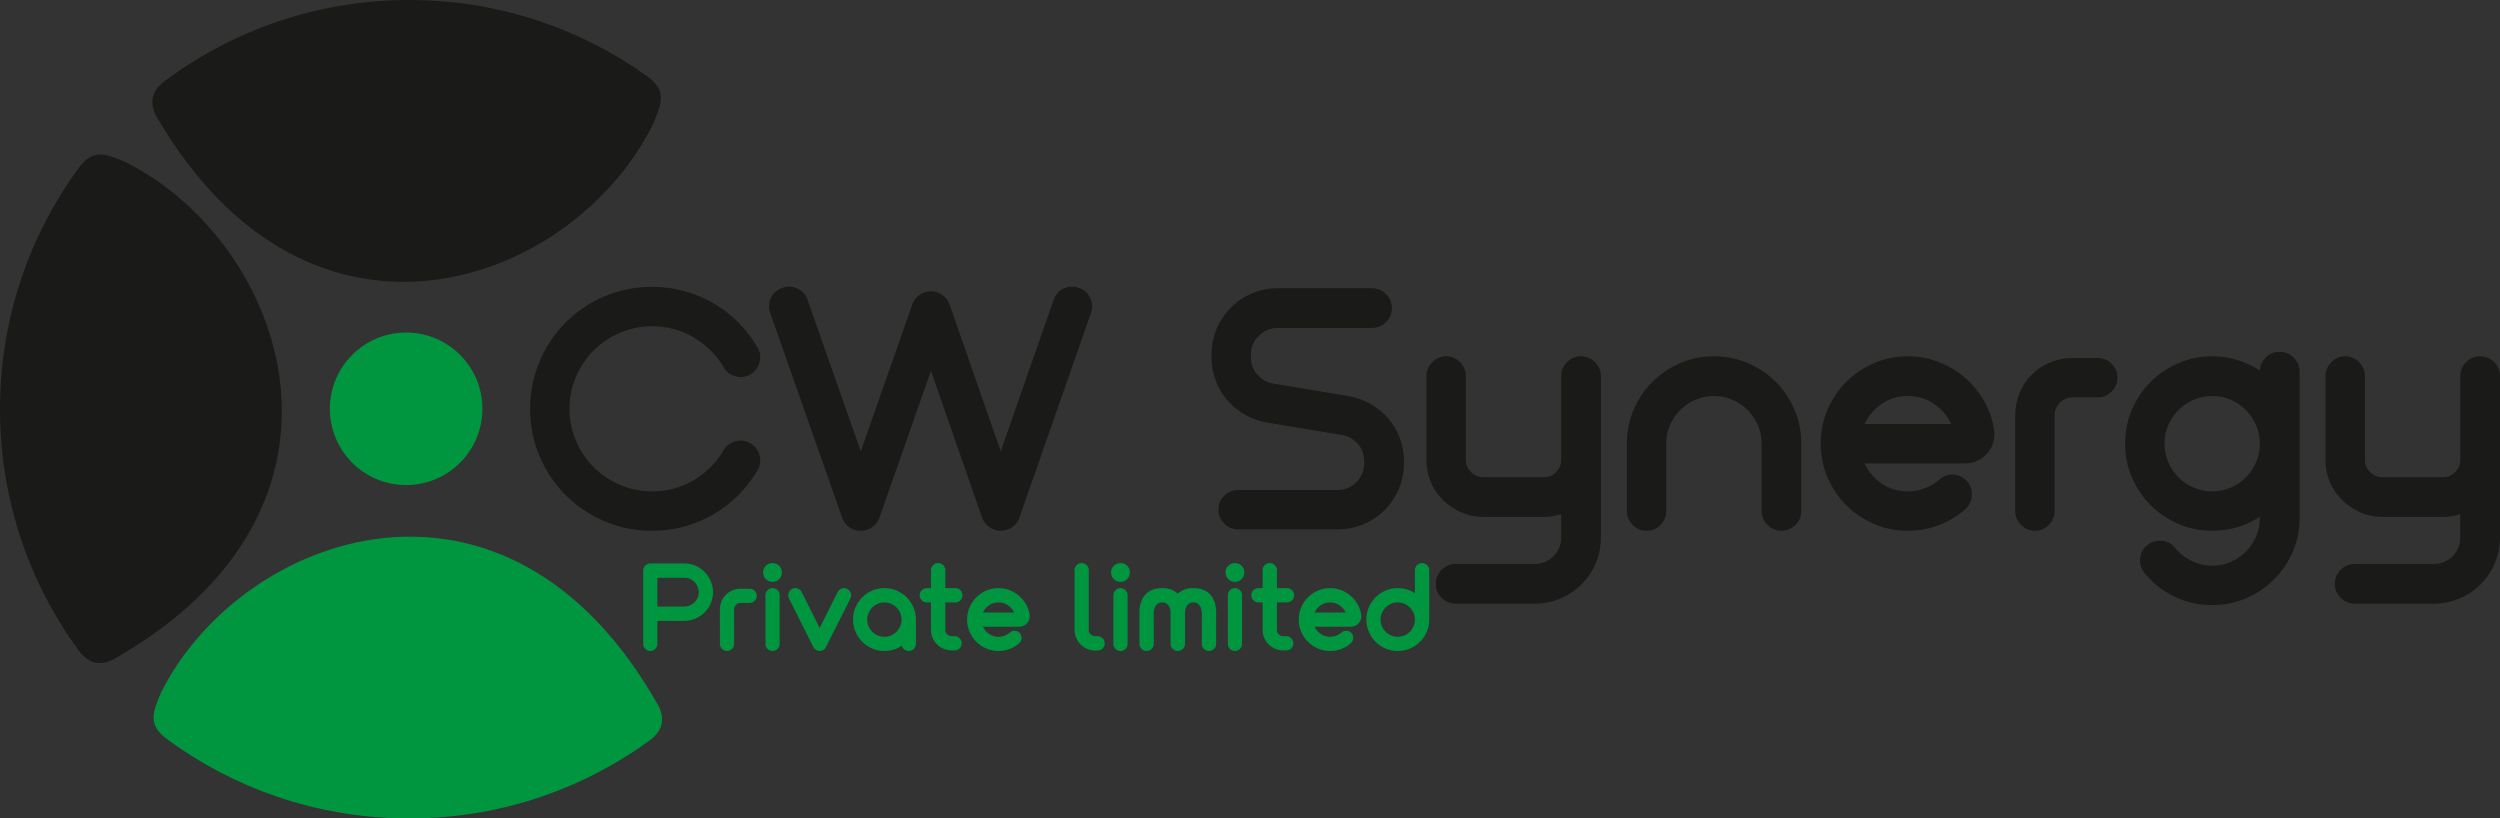 <?xml version="1.0" encoding="UTF-8" standalone="no"?>
<svg
   version="1.1"
   width="1642.535"
   height="537.753"
   viewBox="0 0 1642.535 537.753"
   id="svg47"
   sodipodi:docname="CW Synergy logo 31 MARCH 2025QC.svg"
   inkscape:version="1.1 (c68e22c387, 2021-05-23)"
   xmlns:inkscape="http://www.inkscape.org/namespaces/inkscape"
   xmlns:sodipodi="http://sodipodi.sourceforge.net/DTD/sodipodi-0.dtd"
   xmlns="http://www.w3.org/2000/svg"
   xmlns:svg="http://www.w3.org/2000/svg">
  <rect x="0" y="0" width="1642.535" height="537.753" fill="#333333" stroke="none"/>
  <defs
     id="defs51" />
  <sodipodi:namedview
     id="namedview49"
     pagecolor="#ffffff"
     bordercolor="#666666"
     borderopacity="1.0"
     inkscape:pageshadow="2"
     inkscape:pageopacity="0.0"
     inkscape:pagecheckerboard="0"
     showgrid="false"
     fit-margin-top="0"
     fit-margin-left="0"
     fit-margin-right="0"
     fit-margin-bottom="0"
     inkscape:zoom="0.508"
     inkscape:cx="881.88976"
     inkscape:cy="557.08661"
     inkscape:window-width="1920"
     inkscape:window-height="986"
     inkscape:window-x="-11"
     inkscape:window-y="-11"
     inkscape:window-maximized="1"
     inkscape:current-layer="g45" />
  <g
     inkscape:groupmode="layer"
     inkscape:label="Layer 1"
     id="g45"
     transform="translate(-2.859,-3.785)">
    <path
       transform="matrix(1,0,0,-1,0,1417.323)"
       stroke-width="0.567"
       stroke-linecap="butt"
       stroke-miterlimit="22.926"
       stroke-linejoin="miter"
       fill="none"
       stroke="#ececec"
       d="M 0,1417.323 H 1984.252 V 0 H 0 Z"
       id="path31" />
    <path
       d="m 269.702,222.27 c 27.671,0 50.103,22.432 50.103,50.103 0,27.671 -22.432,50.103 -50.103,50.103 -27.671,0 -50.103,-22.432 -50.103,-50.103 0,-27.671 22.432,-50.103 50.103,-50.103"
       fill="#00963f"
       fill-rule="evenodd"
       id="path33" />
    <path
       d="m 271.735,3.785 c 58.07,0 111.844,18.407 155.791,49.704 13.2,9.377 10.591,17.064 4.628,31.32 C 381.037,189.725 207.41,256.112 105.31,79.685 100.427,69.941 103.521,62.68 111.426,56.781 156.185,23.49 211.66,3.785 271.735,3.785"
       fill="#1a1a18"
       fill-rule="evenodd"
       id="path35" />
    <path
       d="M 2.872,269.994 C 3.448,211.927 22.388,158.338 54.119,114.704 63.626,101.597 71.287,104.282 85.484,110.387 189.887,162.542 254.548,336.819 77.118,437.163 67.326,441.949 60.096,438.783 54.276,430.82 21.43,385.733 2.276,330.066 2.872,269.994"
       fill="#1a1a18"
       fill-rule="evenodd"
       id="path37" />
    <path
       d="m 268.219,541.514 c -58.065,-0.759 -111.594,-19.868 -155.128,-51.737 -13.076,-9.548 -10.367,-17.201 -4.218,-31.378 52.485,-104.238 226.965,-168.349 326.749,9.397 4.755,9.807 1.566,17.027 -6.415,22.822 -45.191,32.703 -100.918,51.681 -160.988,50.896"
       fill="#00963f"
       fill-rule="evenodd"
       id="path39" />
    <path
       d="m 495.995,295.078 c 3.027,1.816 4.994,4.465 5.903,7.946 0.908,3.481 0.454,6.735 -1.362,9.762 -3.481,5.903 -7.643,11.313 -12.486,16.232 -4.843,4.919 -10.254,9.118 -16.232,12.599 -5.978,3.481 -12.373,6.167 -19.183,8.059 -6.811,1.892 -13.924,2.838 -21.34,2.838 -11.048,0 -21.453,-2.081 -31.215,-6.243 -9.762,-4.162 -18.275,-9.875 -25.54,-17.14 -7.265,-7.265 -12.978,-15.778 -17.14,-25.54 -4.162,-9.762 -6.243,-20.167 -6.243,-31.215 0,-11.048 2.081,-21.453 6.243,-31.215 4.162,-9.762 9.875,-18.275 17.14,-25.54 7.265,-7.265 15.778,-12.978 25.54,-17.14 9.762,-4.162 20.167,-6.243 31.215,-6.243 7.416,0 14.529,0.946 21.34,2.838 6.811,1.892 13.205,4.578 19.183,8.059 5.978,3.481 11.389,7.681 16.232,12.599 4.843,4.919 9.005,10.329 12.486,16.232 1.816,3.027 2.27,6.281 1.362,9.762 -0.908,3.481 -2.876,6.13 -5.903,7.946 -3.027,1.816 -6.319,2.27 -9.875,1.362 -3.557,-0.908 -6.167,-2.951 -7.832,-6.129 -4.843,-8.021 -11.389,-14.492 -19.637,-19.41 -8.248,-4.919 -17.367,-7.378 -27.356,-7.378 -7.416,0 -14.454,1.438 -21.113,4.313 -6.66,2.876 -12.411,6.735 -17.254,11.578 -4.843,4.843 -8.702,10.556 -11.578,17.14 -2.876,6.583 -4.314,13.659 -4.314,21.226 0,7.416 1.438,14.454 4.314,21.113 2.876,6.659 6.735,12.41 11.578,17.253 4.843,4.843 10.594,8.702 17.254,11.578 6.659,2.876 13.697,4.313 21.113,4.313 9.989,0 19.108,-2.459 27.356,-7.378 8.249,-4.919 14.794,-11.464 19.637,-19.637 1.665,-3.027 4.276,-4.994 7.832,-5.902 3.557,-0.908 6.849,-0.454 9.875,1.362 z M 711.663,192.919 c 3.481,1.211 5.978,3.405 7.492,6.583 1.513,3.178 1.665,6.508 0.454,9.989 l -46.993,134.396 c -0.908,2.573 -2.497,4.654 -4.767,6.243 -2.27,1.589 -4.768,2.384 -7.492,2.384 -2.724,0 -5.221,-0.794 -7.492,-2.384 -2.27,-1.589 -3.859,-3.67 -4.768,-6.243 l -33.599,-96.483 -33.826,96.483 c -0.908,2.573 -2.497,4.654 -4.767,6.243 -2.27,1.589 -4.768,2.384 -7.492,2.384 -2.876,0 -5.411,-0.794 -7.605,-2.384 -2.194,-1.589 -3.746,-3.67 -4.654,-6.243 L 508.935,209.491 c -1.211,-3.481 -1.06,-6.811 0.454,-9.989 1.514,-3.178 4.011,-5.373 7.492,-6.583 3.481,-1.211 6.811,-1.06 9.989,0.454 3.178,1.514 5.373,4.011 6.583,7.492 l 34.961,99.435 33.826,-96.483 c 0.908,-2.573 2.459,-4.654 4.654,-6.243 2.195,-1.589 4.73,-2.384 7.605,-2.384 2.724,0 5.221,0.795 7.492,2.384 2.27,1.589 3.859,3.67 4.767,6.243 l 33.599,96.483 34.734,-99.435 c 1.211,-3.481 3.405,-5.978 6.584,-7.492 3.178,-1.513 6.508,-1.665 9.989,-0.454 z m 192.512,0.227 c 3.632,0 6.735,1.287 9.308,3.859 2.573,2.573 3.859,5.676 3.859,9.308 0,3.481 -1.286,6.508 -3.859,9.081 -2.573,2.573 -5.676,3.859 -9.308,3.859 h -61.749 c -4.843,0 -9.005,1.703 -12.486,5.108 -3.481,3.405 -5.221,7.529 -5.221,12.372 v 1.816 c 0,4.389 1.4,8.173 4.2,11.351 2.8,3.178 6.319,5.146 10.556,5.903 l 49.263,8.172 c 5.297,0.908 10.178,2.649 14.643,5.221 4.465,2.573 8.324,5.751 11.578,9.535 3.254,3.784 5.789,8.097 7.605,12.94 1.816,4.843 2.724,9.913 2.724,15.21 v 1.135 c 0,6.054 -1.135,11.729 -3.405,17.026 -2.27,5.297 -5.373,9.913 -9.308,13.848 -3.935,3.935 -8.551,7.038 -13.848,9.308 -5.297,2.27 -10.973,3.405 -17.027,3.405 h -65.381 c -3.481,0 -6.508,-1.287 -9.081,-3.859 -2.573,-2.573 -3.859,-5.6 -3.859,-9.081 0,-3.632 1.286,-6.697 3.859,-9.194 2.573,-2.497 5.6,-3.746 9.081,-3.746 h 65.381 c 4.843,0 8.967,-1.74 12.373,-5.221 3.405,-3.481 5.108,-7.643 5.108,-12.486 v -1.135 c 0,-4.389 -1.362,-8.172 -4.086,-11.351 -2.724,-3.179 -6.205,-5.146 -10.443,-5.903 l -49.263,-8.173 c -5.297,-0.908 -10.178,-2.648 -14.643,-5.221 -4.465,-2.573 -8.324,-5.751 -11.578,-9.535 -3.254,-3.784 -5.789,-8.097 -7.605,-12.94 -1.816,-4.843 -2.724,-9.913 -2.724,-15.21 v -1.816 c 0,-6.054 1.135,-11.729 3.405,-17.026 2.27,-5.297 5.373,-9.913 9.308,-13.848 3.935,-3.935 8.551,-7.038 13.848,-9.308 5.297,-2.27 10.973,-3.405 17.027,-3.405 z m 150.514,163.681 c 0,5.751 -1.097,11.313 -3.292,16.686 -2.195,5.373 -5.335,10.102 -9.421,14.188 -4.087,4.086 -8.816,7.227 -14.189,9.421 -5.373,2.195 -10.935,3.292 -16.686,3.292 h -51.987 c -3.481,0 -6.508,-1.286 -9.081,-3.859 -2.573,-2.573 -3.859,-5.6 -3.859,-9.081 0,-3.632 1.286,-6.735 3.859,-9.308 2.573,-2.573 5.6,-3.859 9.081,-3.859 h 51.987 c 4.692,0 8.854,-1.665 12.486,-4.994 3.33,-3.632 4.994,-7.795 4.994,-12.486 v -15.21 c -3.935,1.211 -7.718,1.816 -11.351,1.816 h -39.728 c -4.995,0 -9.8,-0.984 -14.416,-2.951 -4.616,-1.968 -8.664,-4.692 -12.145,-8.173 -7.265,-7.265 -10.897,-16.043 -10.897,-26.334 v -54.939 c 0,-3.632 1.286,-6.735 3.859,-9.308 2.573,-2.573 5.6,-3.859 9.081,-3.859 3.632,0 6.697,1.286 9.194,3.859 2.497,2.573 3.746,5.676 3.746,9.308 v 54.939 c 0,3.027 1.135,5.676 3.405,7.946 2.27,2.27 4.995,3.406 8.173,3.406 h 39.728 c 3.33,0 5.978,-1.135 7.946,-3.406 2.27,-2.119 3.405,-4.767 3.405,-7.946 v -54.939 c 0,-3.632 1.287,-6.735 3.859,-9.308 2.573,-2.573 5.6,-3.859 9.081,-3.859 3.632,0 6.735,1.286 9.308,3.859 2.573,2.573 3.859,5.676 3.859,9.308 z m 74.235,-118.958 c 8.021,0 15.513,1.514 22.475,4.54 6.962,3.027 13.016,7.113 18.162,12.259 5.146,5.146 9.232,11.2 12.259,18.162 3.027,6.962 4.541,14.454 4.541,22.475 v 44.269 c 0,3.481 -1.286,6.508 -3.86,9.081 -2.573,2.573 -5.675,3.859 -9.308,3.859 -3.481,0 -6.508,-1.286 -9.081,-3.859 -2.573,-2.573 -3.859,-5.6 -3.859,-9.081 v -44.269 c 0,-4.389 -0.832,-8.476 -2.497,-12.259 -1.665,-3.784 -3.897,-7.075 -6.697,-9.875 -2.8,-2.8 -6.092,-5.032 -9.875,-6.697 -3.784,-1.665 -7.87,-2.497 -12.259,-2.497 -4.238,0 -8.286,0.833 -12.146,2.497 -3.859,1.665 -7.189,3.897 -9.989,6.697 -2.8,2.8 -5.032,6.092 -6.697,9.875 -1.665,3.783 -2.497,7.87 -2.497,12.259 v 44.269 c 0,3.481 -1.249,6.508 -3.746,9.081 -2.497,2.573 -5.562,3.859 -9.194,3.859 -3.481,0 -6.508,-1.286 -9.081,-3.859 -2.573,-2.573 -3.859,-5.6 -3.859,-9.081 v -44.269 c 0,-8.021 1.513,-15.513 4.54,-22.475 3.027,-6.962 7.113,-13.016 12.259,-18.162 5.146,-5.146 11.2,-9.232 18.162,-12.259 6.962,-3.027 14.378,-4.54 22.248,-4.54 z m 184.113,48.355 c 0.757,5.903 -0.756,11.048 -4.54,15.437 -1.816,2.119 -3.973,3.746 -6.47,4.881 -2.497,1.135 -5.108,1.703 -7.832,1.703 h -66.29 c 2.573,5.448 6.357,9.875 11.351,13.281 4.994,3.405 10.67,5.108 17.027,5.108 3.935,0 7.681,-0.681 11.237,-2.043 3.557,-1.362 6.697,-3.254 9.421,-5.676 2.724,-2.422 5.865,-3.519 9.421,-3.292 3.557,0.227 6.546,1.703 8.967,4.427 2.27,2.724 3.292,5.865 3.065,9.421 -0.227,3.557 -1.703,6.546 -4.427,8.967 -4.995,4.389 -10.708,7.832 -17.14,10.329 -6.433,2.497 -13.281,3.746 -20.545,3.746 -7.87,0 -15.286,-1.513 -22.248,-4.54 -6.962,-3.027 -13.016,-7.114 -18.162,-12.259 -5.146,-5.146 -9.232,-11.199 -12.259,-18.162 -3.027,-6.962 -4.54,-14.378 -4.54,-22.248 0,-8.021 1.514,-15.513 4.54,-22.475 3.027,-6.962 7.113,-13.016 12.259,-18.162 5.146,-5.146 11.2,-9.232 18.162,-12.259 6.962,-3.027 14.378,-4.54 22.248,-4.54 7.113,0 13.886,1.248 20.318,3.746 6.432,2.497 12.146,5.903 17.14,10.216 4.994,4.314 9.194,9.421 12.599,15.324 3.405,5.903 5.638,12.259 6.697,19.07 z m -28.15,-3.859 c -2.573,-5.449 -6.394,-9.875 -11.464,-13.281 -5.07,-3.405 -10.784,-5.108 -17.14,-5.108 -6.357,0 -12.032,1.703 -17.027,5.108 -4.994,3.405 -8.778,7.832 -11.351,13.281 z m 96.256,-43.361 c 3.481,0 6.508,1.249 9.081,3.746 2.573,2.497 3.859,5.562 3.859,9.194 0,3.632 -1.287,6.697 -3.859,9.194 -2.573,2.497 -5.6,3.746 -9.081,3.746 h -16.8 c -2.876,0 -5.6,1.135 -8.173,3.405 -2.27,2.573 -3.405,5.297 -3.405,8.173 v 63.111 c 0,3.481 -1.249,6.508 -3.746,9.081 -2.497,2.573 -5.562,3.859 -9.194,3.859 -3.481,0 -6.508,-1.286 -9.081,-3.859 -2.573,-2.573 -3.859,-5.6 -3.859,-9.081 v -63.111 c 0,-4.994 0.946,-9.8 2.838,-14.416 1.892,-4.616 4.578,-8.665 8.059,-12.146 3.481,-3.481 7.529,-6.167 12.146,-8.059 4.616,-1.892 9.421,-2.838 14.415,-2.838 z m 119.412,-4.086 c 3.632,0 6.735,1.287 9.308,3.859 2.573,2.573 3.859,5.6 3.859,9.081 v 96.256 c 0,7.87 -1.513,15.286 -4.54,22.248 -3.027,6.962 -7.113,13.016 -12.259,18.162 -5.146,5.146 -11.2,9.232 -18.162,12.259 -6.962,3.027 -14.454,4.54 -22.475,4.54 -9.081,0 -17.443,-1.892 -25.086,-5.676 -7.643,-3.784 -14.113,-8.929 -19.41,-15.437 -2.27,-2.876 -3.216,-6.092 -2.838,-9.649 0.378,-3.557 2.006,-6.47 4.881,-8.74 2.724,-2.119 5.865,-3.027 9.421,-2.724 3.557,0.303 6.47,1.892 8.74,4.768 2.876,3.481 6.432,6.281 10.67,8.4 4.238,2.119 8.778,3.178 13.621,3.178 4.389,0 8.475,-0.832 12.259,-2.497 3.784,-1.665 7.075,-3.897 9.875,-6.697 2.8,-2.8 5.032,-6.13 6.697,-9.989 1.665,-3.859 2.497,-7.908 2.497,-12.145 v -0.908 c -4.389,3.027 -9.27,5.335 -14.643,6.924 -5.373,1.589 -10.935,2.384 -16.686,2.384 -7.87,0 -15.286,-1.513 -22.248,-4.54 -6.962,-3.027 -13.016,-7.114 -18.162,-12.259 -5.146,-5.146 -9.232,-11.199 -12.259,-18.162 -3.027,-6.962 -4.541,-14.378 -4.541,-22.248 0,-8.021 1.514,-15.513 4.541,-22.475 3.027,-6.962 7.113,-13.016 12.259,-18.162 5.146,-5.146 11.2,-9.232 18.162,-12.259 6.962,-3.027 14.378,-4.54 22.248,-4.54 5.751,0 11.313,0.832 16.686,2.497 5.373,1.665 10.254,3.935 14.643,6.811 0.303,-3.481 1.665,-6.394 4.086,-8.74 2.421,-2.346 5.373,-3.519 8.854,-3.519 z m -44.269,91.716 c 4.389,0 8.475,-0.832 12.259,-2.497 3.784,-1.665 7.075,-3.897 9.875,-6.697 2.8,-2.8 5.032,-6.13 6.697,-9.989 1.665,-3.859 2.497,-7.908 2.497,-12.146 0,-4.389 -0.832,-8.476 -2.497,-12.259 -1.665,-3.784 -3.897,-7.075 -6.697,-9.875 -2.8,-2.8 -6.092,-5.032 -9.875,-6.697 -3.784,-1.665 -7.87,-2.497 -12.259,-2.497 -4.238,0 -8.286,0.833 -12.146,2.497 -3.859,1.665 -7.189,3.897 -9.989,6.697 -2.8,2.8 -5.032,6.092 -6.697,9.875 -1.665,3.783 -2.497,7.87 -2.497,12.259 0,4.237 0.833,8.286 2.497,12.146 1.665,3.859 3.897,7.189 6.697,9.989 2.8,2.8 6.13,5.032 9.989,6.697 3.859,1.665 7.908,2.497 12.146,2.497 z m 189.107,30.194 c 0,5.751 -1.097,11.313 -3.292,16.686 -2.195,5.373 -5.335,10.102 -9.421,14.188 -4.086,4.086 -8.816,7.227 -14.189,9.421 -5.373,2.195 -10.935,3.292 -16.686,3.292 h -51.987 c -3.481,0 -6.508,-1.286 -9.081,-3.859 -2.573,-2.573 -3.859,-5.6 -3.859,-9.081 0,-3.632 1.286,-6.735 3.859,-9.308 2.573,-2.573 5.6,-3.859 9.081,-3.859 h 51.987 c 4.692,0 8.854,-1.665 12.486,-4.994 3.329,-3.632 4.994,-7.795 4.994,-12.486 v -15.21 c -3.935,1.211 -7.718,1.816 -11.351,1.816 h -39.728 c -4.994,0 -9.8,-0.984 -14.416,-2.951 -4.616,-1.968 -8.664,-4.692 -12.145,-8.173 -7.265,-7.265 -10.897,-16.043 -10.897,-26.334 v -54.939 c 0,-3.632 1.286,-6.735 3.859,-9.308 2.573,-2.573 5.6,-3.859 9.081,-3.859 3.632,0 6.697,1.286 9.194,3.859 2.497,2.573 3.746,5.676 3.746,9.308 v 54.939 c 0,3.027 1.135,5.676 3.405,7.946 2.27,2.27 4.995,3.406 8.173,3.406 h 39.728 c 3.329,0 5.978,-1.135 7.946,-3.406 2.27,-2.119 3.405,-4.767 3.405,-7.946 v -54.939 c 0,-3.632 1.287,-6.735 3.86,-9.308 2.573,-2.573 5.6,-3.859 9.081,-3.859 3.632,0 6.735,1.286 9.308,3.859 2.573,2.573 3.859,5.676 3.859,9.308 z"
       fill="#1a1a18"
       id="path41" />
    <path
       d="m 465.857,379.626 c 1.745,1.746 3.095,3.777 4.05,6.096 0.955,2.318 1.432,4.759 1.432,7.323 -0.055,2.564 -0.573,4.977 -1.555,7.241 -0.982,2.264 -2.332,4.241 -4.05,5.932 -1.718,1.691 -3.709,3.027 -5.973,4.009 -2.264,0.982 -4.705,1.473 -7.323,1.473 h -17.673 v 15.137 c 0,1.254 -0.45,2.345 -1.35,3.273 -0.9,0.927 -2.005,1.391 -3.314,1.391 -1.255,0 -2.345,-0.464 -3.273,-1.391 -0.927,-0.927 -1.391,-2.018 -1.391,-3.273 v -48.11 c 0,-1.309 0.463,-2.427 1.391,-3.354 0.927,-0.927 2.018,-1.391 3.273,-1.391 h 22.337 c 2.564,0 5.005,0.491 7.323,1.473 2.318,0.982 4.35,2.373 6.096,4.173 z m -3.927,13.337 c 0,-2.618 -0.9,-4.882 -2.7,-6.791 -1.855,-1.855 -4.118,-2.782 -6.791,-2.782 H 434.766 V 402.29 h 17.673 c 1.309,0 2.536,-0.245 3.682,-0.736 1.145,-0.491 2.154,-1.159 3.027,-2.005 0.873,-0.846 1.554,-1.827 2.046,-2.946 0.491,-1.118 0.736,-2.332 0.736,-3.641 z m 33.464,-2.373 c 1.254,0 2.345,0.45 3.273,1.35 0.927,0.9 1.391,2.004 1.391,3.313 0,1.309 -0.464,2.414 -1.391,3.314 -0.927,0.9 -2.018,1.35 -3.273,1.35 h -6.055 c -1.036,0 -2.018,0.409 -2.945,1.227 -0.818,0.927 -1.227,1.909 -1.227,2.946 v 22.746 c 0,1.254 -0.45,2.345 -1.35,3.273 -0.9,0.927 -2.005,1.391 -3.314,1.391 -1.255,0 -2.345,-0.464 -3.273,-1.391 -0.927,-0.927 -1.391,-2.018 -1.391,-3.273 V 404.09 c 0,-1.8 0.341,-3.532 1.023,-5.196 0.682,-1.664 1.65,-3.123 2.904,-4.377 1.255,-1.255 2.714,-2.223 4.378,-2.905 1.664,-0.682 3.395,-1.023 5.195,-1.023 z m 15.055,-4.5 c -1.746,0 -3.218,-0.6 -4.418,-1.8 -1.2,-1.2 -1.8,-2.673 -1.8,-4.418 0,-1.745 0.6,-3.205 1.8,-4.377 1.2,-1.173 2.673,-1.759 4.418,-1.759 1.691,0 3.136,0.587 4.336,1.759 1.2,1.173 1.8,2.632 1.8,4.377 0,1.746 -0.6,3.218 -1.8,4.418 -1.2,1.2 -2.646,1.8 -4.336,1.8 z m 0,4.091 c 1.255,0 2.345,0.464 3.273,1.391 0.927,0.927 1.391,2.045 1.391,3.354 v 31.91 c 0,1.254 -0.464,2.345 -1.391,3.273 -0.927,0.927 -2.018,1.391 -3.273,1.391 -1.309,0 -2.414,-0.464 -3.314,-1.391 -0.9,-0.927 -1.35,-2.018 -1.35,-3.273 v -31.91 c 0,-1.309 0.45,-2.427 1.35,-3.354 0.9,-0.927 2.005,-1.391 3.314,-1.391 z m 49.01,0.491 c 1.145,0.6 1.936,1.513 2.373,2.741 0.436,1.227 0.355,2.414 -0.245,3.559 l -16.037,31.91 c -0.382,0.818 -0.941,1.459 -1.677,1.923 -0.736,0.464 -1.568,0.695 -2.495,0.695 -0.873,0 -1.677,-0.232 -2.414,-0.695 -0.736,-0.464 -1.323,-1.105 -1.759,-1.923 l -15.955,-31.91 c -0.6,-1.145 -0.695,-2.332 -0.286,-3.559 0.409,-1.227 1.214,-2.141 2.414,-2.741 1.145,-0.6 2.318,-0.682 3.518,-0.245 1.2,0.436 2.1,1.227 2.7,2.373 l 11.782,23.564 11.782,-23.564 c 0.6,-1.145 1.514,-1.936 2.741,-2.373 1.227,-0.437 2.414,-0.355 3.559,0.245 z m 24.464,-0.491 c 2.891,0 5.591,0.545 8.1,1.636 2.509,1.091 4.691,2.564 6.546,4.418 1.854,1.855 3.327,4.037 4.418,6.545 1.091,2.509 1.637,5.209 1.637,8.1 v 15.955 c 0,1.254 -0.464,2.345 -1.391,3.273 -0.927,0.927 -2.046,1.391 -3.354,1.391 -1.091,0 -2.046,-0.327 -2.864,-0.982 -0.818,-0.654 -1.363,-1.473 -1.636,-2.454 -1.636,1.091 -3.423,1.936 -5.359,2.536 -1.936,0.6 -3.968,0.9 -6.096,0.9 -2.836,0 -5.509,-0.545 -8.018,-1.636 -2.509,-1.091 -4.691,-2.564 -6.545,-4.418 -1.855,-1.855 -3.327,-4.037 -4.418,-6.546 -1.091,-2.509 -1.637,-5.182 -1.637,-8.018 0,-2.891 0.545,-5.591 1.637,-8.1 1.091,-2.509 2.564,-4.691 4.418,-6.545 1.855,-1.854 4.037,-3.327 6.545,-4.418 2.509,-1.091 5.182,-1.636 8.018,-1.636 z m 0,31.991 c 1.582,0 3.055,-0.3 4.418,-0.9 1.363,-0.6 2.55,-1.405 3.559,-2.414 1.009,-1.009 1.814,-2.209 2.414,-3.6 0.6,-1.391 0.9,-2.85 0.9,-4.377 0,-1.582 -0.3,-3.055 -0.9,-4.418 -0.6,-1.364 -1.405,-2.55 -2.414,-3.559 -1.009,-1.009 -2.196,-1.814 -3.559,-2.414 -1.364,-0.6 -2.837,-0.9 -4.418,-0.9 -1.527,0 -2.986,0.3 -4.377,0.9 -1.391,0.6 -2.591,1.405 -3.6,2.414 -1.009,1.009 -1.814,2.196 -2.414,3.559 -0.6,1.364 -0.9,2.836 -0.9,4.418 0,1.527 0.3,2.986 0.9,4.377 0.6,1.391 1.405,2.591 2.414,3.6 1.009,1.009 2.209,1.814 3.6,2.414 1.391,0.6 2.85,0.9 4.377,0.9 z m 46.146,-0.409 c 1.309,0 2.414,0.464 3.314,1.391 0.9,0.927 1.35,2.018 1.35,3.273 0,1.309 -0.45,2.414 -1.35,3.314 -0.9,0.9 -2.005,1.35 -3.314,1.35 h -2.045 c -1.855,0 -3.6,-0.355 -5.237,-1.064 -1.636,-0.709 -3.068,-1.664 -4.296,-2.864 -1.227,-1.2 -2.195,-2.618 -2.905,-4.255 -0.709,-1.637 -1.063,-3.382 -1.063,-5.237 v -18.082 h -2.782 c -1.255,0 -2.345,-0.463 -3.273,-1.391 -0.927,-0.927 -1.391,-2.018 -1.391,-3.273 0,-1.309 0.464,-2.427 1.391,-3.354 0.927,-0.927 2.018,-1.391 3.273,-1.391 h 2.782 v -11.782 c 0,-1.309 0.464,-2.414 1.391,-3.314 0.927,-0.9 2.018,-1.35 3.273,-1.35 1.309,0 2.427,0.45 3.354,1.35 0.927,0.9 1.391,2.004 1.391,3.314 v 11.782 h 6.627 c 1.309,0 2.414,0.464 3.314,1.391 0.9,0.927 1.35,2.045 1.35,3.354 0,1.255 -0.45,2.345 -1.35,3.273 -0.9,0.927 -2.004,1.391 -3.314,1.391 h -6.627 v 18.082 c 0,1.145 0.395,2.114 1.186,2.905 0.791,0.791 1.759,1.186 2.905,1.186 z m 49.255,-14.155 c 0.273,2.127 -0.273,3.982 -1.636,5.564 -0.654,0.764 -1.432,1.35 -2.332,1.759 -0.9,0.409 -1.841,0.614 -2.823,0.614 h -23.891 c 0.927,1.964 2.291,3.559 4.091,4.787 1.8,1.227 3.845,1.841 6.136,1.841 1.418,0 2.768,-0.245 4.05,-0.736 1.282,-0.491 2.414,-1.173 3.396,-2.046 0.982,-0.873 2.114,-1.268 3.396,-1.186 1.282,0.082 2.359,0.614 3.232,1.595 0.818,0.982 1.186,2.114 1.104,3.396 -0.082,1.282 -0.613,2.359 -1.595,3.232 -1.8,1.582 -3.859,2.823 -6.177,3.723 -2.318,0.9 -4.787,1.35 -7.405,1.35 -2.836,0 -5.509,-0.545 -8.018,-1.636 -2.509,-1.091 -4.691,-2.564 -6.545,-4.418 -1.855,-1.855 -3.327,-4.037 -4.418,-6.546 -1.091,-2.509 -1.636,-5.182 -1.636,-8.018 0,-2.891 0.546,-5.591 1.636,-8.1 1.091,-2.509 2.564,-4.691 4.418,-6.545 1.854,-1.854 4.036,-3.327 6.545,-4.418 2.509,-1.091 5.182,-1.636 8.018,-1.636 2.564,0 5.005,0.45 7.323,1.35 2.318,0.9 4.377,2.127 6.177,3.682 1.8,1.554 3.314,3.396 4.541,5.523 1.227,2.127 2.032,4.418 2.414,6.873 z m -10.146,-1.391 c -0.927,-1.964 -2.305,-3.559 -4.132,-4.786 -1.827,-1.227 -3.886,-1.841 -6.177,-1.841 -2.291,0 -4.336,0.614 -6.136,1.841 -1.8,1.227 -3.164,2.823 -4.091,4.786 z m 54.819,15.546 c 1.309,0 2.414,0.464 3.314,1.391 0.9,0.927 1.35,2.045 1.35,3.354 0,1.255 -0.45,2.345 -1.35,3.273 -0.9,0.927 -2.005,1.391 -3.314,1.391 h -1.636 c -1.855,0 -3.6,-0.354 -5.237,-1.063 -1.636,-0.709 -3.068,-1.677 -4.295,-2.905 -1.227,-1.227 -2.196,-2.659 -2.905,-4.295 -0.709,-1.637 -1.063,-3.382 -1.063,-5.237 v -39.273 c 0,-1.309 0.463,-2.414 1.391,-3.314 0.927,-0.9 2.018,-1.35 3.273,-1.35 1.309,0 2.414,0.45 3.314,1.35 0.9,0.9 1.35,2.004 1.35,3.314 v 39.273 c 0,1.145 0.409,2.114 1.227,2.905 0.818,0.791 1.8,1.186 2.946,1.186 z m 15.055,-35.673 c -1.746,0 -3.218,-0.6 -4.418,-1.8 -1.2,-1.2 -1.8,-2.673 -1.8,-4.418 0,-1.745 0.6,-3.205 1.8,-4.377 1.2,-1.173 2.673,-1.759 4.418,-1.759 1.691,0 3.136,0.587 4.336,1.759 1.2,1.173 1.8,2.632 1.8,4.377 0,1.746 -0.6,3.218 -1.8,4.418 -1.2,1.2 -2.646,1.8 -4.336,1.8 z m 0,4.091 c 1.255,0 2.345,0.464 3.273,1.391 0.927,0.927 1.391,2.045 1.391,3.354 v 31.91 c 0,1.254 -0.464,2.345 -1.391,3.273 -0.927,0.927 -2.018,1.391 -3.273,1.391 -1.309,0 -2.414,-0.464 -3.314,-1.391 -0.9,-0.927 -1.35,-2.018 -1.35,-3.273 v -31.91 c 0,-1.309 0.45,-2.427 1.35,-3.354 0.9,-0.927 2.005,-1.391 3.314,-1.391 z m 47.864,0 c 2.673,0 4.896,0.395 6.668,1.186 1.772,0.791 3.205,1.773 4.295,2.946 1.091,1.173 1.923,2.454 2.496,3.845 0.573,1.391 0.968,2.714 1.186,3.968 0.218,1.255 0.327,2.332 0.327,3.232 0,0.9 0,1.459 0,1.677 v 19.8 c 0,1.254 -0.464,2.345 -1.391,3.273 -0.927,0.927 -2.046,1.391 -3.355,1.391 -1.254,0 -2.345,-0.464 -3.273,-1.391 -0.927,-0.927 -1.391,-2.018 -1.391,-3.273 v -20.291 c 0,-0.273 -0.055,-0.791 -0.164,-1.554 -0.109,-0.764 -0.341,-1.541 -0.696,-2.332 -0.355,-0.791 -0.9,-1.5 -1.637,-2.127 -0.736,-0.627 -1.759,-0.941 -3.068,-0.941 -1.363,0 -2.414,0.327 -3.15,0.982 -0.737,0.654 -1.282,1.391 -1.637,2.209 -0.355,0.818 -0.559,1.609 -0.614,2.373 -0.054,0.764 -0.082,1.227 -0.082,1.391 v 20.291 c 0,1.254 -0.477,2.345 -1.432,3.273 -0.954,0.927 -2.059,1.391 -3.314,1.391 -1.309,0 -2.427,-0.464 -3.354,-1.391 -0.927,-0.927 -1.391,-2.018 -1.391,-3.273 v -20.291 c 0,-0.164 -0.027,-0.627 -0.082,-1.391 -0.055,-0.764 -0.259,-1.554 -0.614,-2.373 -0.355,-0.818 -0.9,-1.554 -1.636,-2.209 -0.737,-0.655 -1.786,-0.982 -3.15,-0.982 -1.309,0 -2.345,0.314 -3.109,0.941 -0.764,0.627 -1.323,1.336 -1.677,2.127 -0.355,0.791 -0.587,1.569 -0.696,2.332 -0.109,0.764 -0.164,1.282 -0.164,1.554 0,0 0,0.3 0,0.9 0,0.6 0,1.377 0,2.332 0,0.955 0.014,2.046 0.041,3.273 0.027,1.227 0.041,2.468 0.041,3.723 0,2.946 0,6.3 0,10.064 0,1.254 -0.464,2.345 -1.391,3.273 -0.927,0.927 -2.046,1.391 -3.354,1.391 -1.255,0 -2.346,-0.464 -3.273,-1.391 -0.927,-0.927 -1.391,-2.018 -1.391,-3.273 v -19.8 c 0,-0.218 0,-0.777 0,-1.677 0,-0.9 0.109,-1.977 0.327,-3.232 0.218,-1.255 0.614,-2.577 1.186,-3.968 0.573,-1.391 1.405,-2.673 2.496,-3.845 1.091,-1.173 2.522,-2.155 4.295,-2.946 1.773,-0.791 3.995,-1.186 6.668,-1.186 2.4,0 4.432,0.355 6.096,1.063 1.664,0.709 3.041,1.582 4.132,2.618 1.091,-1.037 2.455,-1.909 4.091,-2.618 1.636,-0.709 3.682,-1.063 6.136,-1.063 z m 27.328,-4.091 c -1.746,0 -3.218,-0.6 -4.418,-1.8 -1.2,-1.2 -1.8,-2.673 -1.8,-4.418 0,-1.745 0.6,-3.205 1.8,-4.377 1.2,-1.173 2.673,-1.759 4.418,-1.759 1.691,0 3.136,0.587 4.336,1.759 1.2,1.173 1.8,2.632 1.8,4.377 0,1.746 -0.6,3.218 -1.8,4.418 -1.2,1.2 -2.646,1.8 -4.336,1.8 z m 0,4.091 c 1.255,0 2.345,0.464 3.273,1.391 0.927,0.927 1.391,2.045 1.391,3.354 v 31.91 c 0,1.254 -0.464,2.345 -1.391,3.273 -0.927,0.927 -2.018,1.391 -3.273,1.391 -1.309,0 -2.414,-0.464 -3.314,-1.391 -0.9,-0.927 -1.35,-2.018 -1.35,-3.273 v -31.91 c 0,-1.309 0.45,-2.427 1.35,-3.354 0.9,-0.927 2.005,-1.391 3.314,-1.391 z m 33.71,31.582 c 1.309,0 2.414,0.464 3.314,1.391 0.9,0.927 1.35,2.018 1.35,3.273 0,1.309 -0.45,2.414 -1.35,3.314 -0.9,0.9 -2.005,1.35 -3.314,1.35 h -2.046 c -1.855,0 -3.6,-0.355 -5.236,-1.064 -1.636,-0.709 -3.068,-1.664 -4.296,-2.864 -1.227,-1.2 -2.196,-2.618 -2.905,-4.255 -0.709,-1.637 -1.063,-3.382 -1.063,-5.237 v -18.082 h -2.782 c -1.255,0 -2.345,-0.463 -3.273,-1.391 -0.927,-0.927 -1.391,-2.018 -1.391,-3.273 0,-1.309 0.463,-2.427 1.391,-3.354 0.927,-0.927 2.018,-1.391 3.273,-1.391 h 2.782 v -11.782 c 0,-1.309 0.464,-2.414 1.391,-3.314 0.927,-0.9 2.018,-1.35 3.273,-1.35 1.309,0 2.427,0.45 3.354,1.35 0.927,0.9 1.391,2.004 1.391,3.314 v 11.782 h 6.627 c 1.309,0 2.414,0.464 3.314,1.391 0.9,0.927 1.35,2.045 1.35,3.354 0,1.255 -0.45,2.345 -1.35,3.273 -0.9,0.927 -2.004,1.391 -3.314,1.391 h -6.627 v 18.082 c 0,1.145 0.395,2.114 1.186,2.905 0.791,0.791 1.759,1.186 2.905,1.186 z m 49.255,-14.155 c 0.273,2.127 -0.273,3.982 -1.636,5.564 -0.655,0.764 -1.432,1.35 -2.332,1.759 -0.9,0.409 -1.841,0.614 -2.823,0.614 h -23.891 c 0.927,1.964 2.291,3.559 4.091,4.787 1.8,1.227 3.845,1.841 6.136,1.841 1.418,0 2.768,-0.245 4.05,-0.736 1.282,-0.491 2.414,-1.173 3.396,-2.046 0.982,-0.873 2.114,-1.268 3.396,-1.186 1.282,0.082 2.359,0.614 3.232,1.595 0.818,0.982 1.186,2.114 1.104,3.396 -0.082,1.282 -0.614,2.359 -1.595,3.232 -1.8,1.582 -3.859,2.823 -6.177,3.723 -2.318,0.9 -4.787,1.35 -7.405,1.35 -2.836,0 -5.509,-0.545 -8.018,-1.636 -2.509,-1.091 -4.691,-2.564 -6.545,-4.418 -1.855,-1.855 -3.327,-4.037 -4.418,-6.546 -1.091,-2.509 -1.636,-5.182 -1.636,-8.018 0,-2.891 0.546,-5.591 1.636,-8.1 1.091,-2.509 2.564,-4.691 4.418,-6.545 1.854,-1.854 4.036,-3.327 6.545,-4.418 2.509,-1.091 5.182,-1.636 8.018,-1.636 2.564,0 5.005,0.45 7.323,1.35 2.318,0.9 4.377,2.127 6.177,3.682 1.8,1.554 3.314,3.396 4.541,5.523 1.227,2.127 2.032,4.418 2.414,6.873 z m -10.146,-1.391 c -0.927,-1.964 -2.305,-3.559 -4.132,-4.786 -1.827,-1.227 -3.886,-1.841 -6.177,-1.841 -2.291,0 -4.336,0.614 -6.136,1.841 -1.8,1.227 -3.164,2.823 -4.091,4.786 z m 50.073,-32.482 c 1.309,0 2.427,0.45 3.354,1.35 0.927,0.9 1.391,2.004 1.391,3.314 v 32.482 c 0,2.836 -0.545,5.509 -1.636,8.018 -1.091,2.509 -2.564,4.691 -4.418,6.546 -1.855,1.854 -4.036,3.327 -6.546,4.418 -2.509,1.091 -5.209,1.636 -8.1,1.636 -2.836,0 -5.509,-0.545 -8.018,-1.636 -2.509,-1.091 -4.691,-2.564 -6.545,-4.418 -1.855,-1.855 -3.327,-4.037 -4.418,-6.546 -1.091,-2.509 -1.637,-5.182 -1.637,-8.018 0,-2.891 0.545,-5.591 1.637,-8.1 1.091,-2.509 2.564,-4.691 4.418,-6.545 1.855,-1.854 4.037,-3.327 6.545,-4.418 2.509,-1.091 5.182,-1.636 8.018,-1.636 2.073,0 4.077,0.286 6.014,0.859 1.936,0.573 3.696,1.405 5.277,2.495 v -15.136 c 0,-1.309 0.464,-2.414 1.391,-3.314 0.927,-0.9 2.018,-1.35 3.273,-1.35 z m -15.955,48.437 c 1.582,0 3.055,-0.3 4.418,-0.9 1.364,-0.6 2.55,-1.405 3.559,-2.414 1.009,-1.009 1.814,-2.209 2.414,-3.6 0.6,-1.391 0.9,-2.85 0.9,-4.377 0,-1.582 -0.3,-3.055 -0.9,-4.418 -0.6,-1.364 -1.404,-2.55 -2.414,-3.559 -1.009,-1.009 -2.195,-1.814 -3.559,-2.414 -1.364,-0.6 -2.837,-0.9 -4.418,-0.9 -1.527,0 -2.986,0.3 -4.377,0.9 -1.391,0.6 -2.591,1.405 -3.6,2.414 -1.009,1.009 -1.814,2.196 -2.414,3.559 -0.6,1.364 -0.9,2.836 -0.9,4.418 0,1.527 0.3,2.986 0.9,4.377 0.6,1.391 1.405,2.591 2.414,3.6 1.009,1.009 2.209,1.814 3.6,2.414 1.391,0.6 2.85,0.9 4.377,0.9"
       fill="#00963f"
       id="path43" />
  </g>
</svg>
